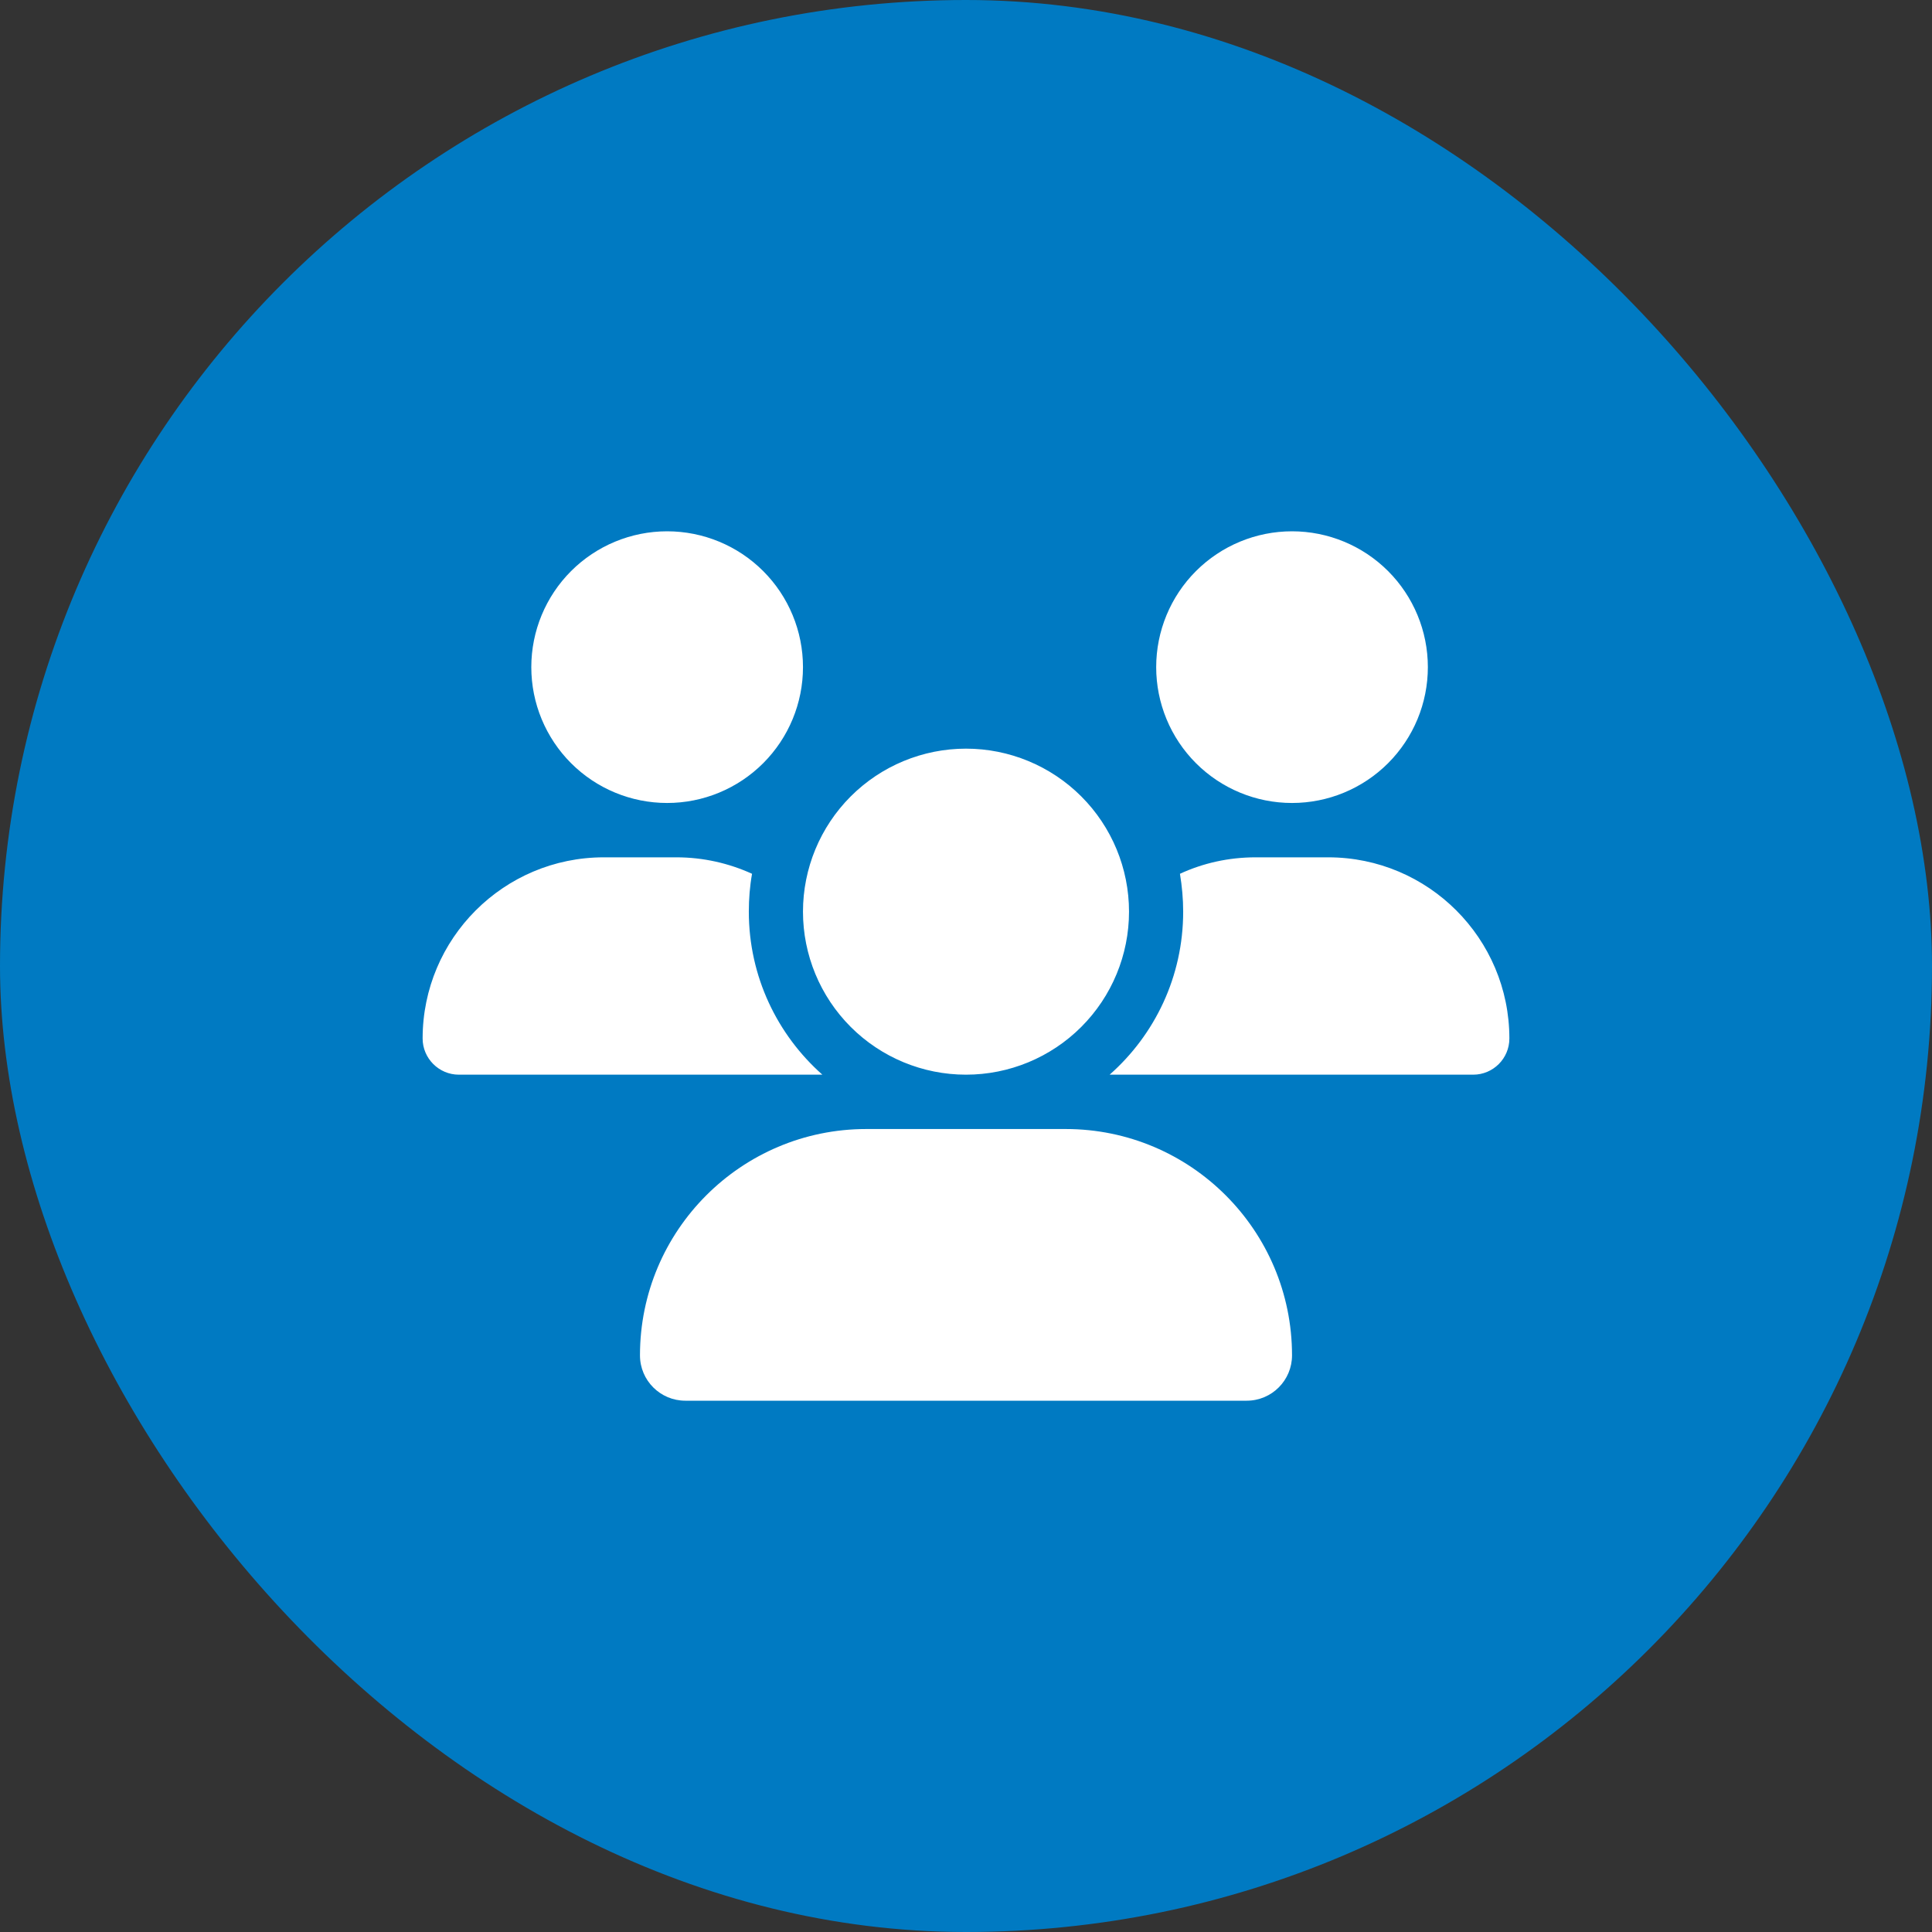 <svg width="100" height="100" viewBox="0 0 100 100" fill="none" xmlns="http://www.w3.org/2000/svg">
<rect x="0" y="0" width="100" height="100" fill="#333333" stroke="none"/>
<rect width="100" height="100" rx="50" fill="#007AC2"/>
<g clip-path="url(#clip0_83_115)">
<path d="M34.531 27.5C36.396 27.5 38.184 28.241 39.503 29.559C40.822 30.878 41.562 32.666 41.562 34.531C41.562 36.396 40.822 38.184 39.503 39.503C38.184 40.822 36.396 41.562 34.531 41.562C32.666 41.562 30.878 40.822 29.559 39.503C28.241 38.184 27.5 36.396 27.5 34.531C27.5 32.666 28.241 30.878 29.559 29.559C30.878 28.241 32.666 27.5 34.531 27.5ZM66.875 27.5C68.74 27.5 70.528 28.241 71.847 29.559C73.165 30.878 73.906 32.666 73.906 34.531C73.906 36.396 73.165 38.184 71.847 39.503C70.528 40.822 68.74 41.562 66.875 41.562C65.01 41.562 63.222 40.822 61.903 39.503C60.584 38.184 59.844 36.396 59.844 34.531C59.844 32.666 60.584 30.878 61.903 29.559C63.222 28.241 65.01 27.5 66.875 27.5ZM21.875 53.753C21.875 48.576 26.076 44.375 31.253 44.375H35.006C36.403 44.375 37.73 44.683 38.926 45.227C38.812 45.86 38.759 46.52 38.759 47.188C38.759 50.545 40.235 53.56 42.565 55.625C42.547 55.625 42.529 55.625 42.503 55.625H23.747C22.719 55.625 21.875 54.781 21.875 53.753ZM57.497 55.625C57.48 55.625 57.462 55.625 57.435 55.625C59.773 53.56 61.241 50.545 61.241 47.188C61.241 46.52 61.18 45.869 61.074 45.227C62.27 44.674 63.597 44.375 64.994 44.375H68.747C73.924 44.375 78.125 48.576 78.125 53.753C78.125 54.79 77.281 55.625 76.253 55.625H57.497ZM41.562 47.188C41.562 44.95 42.451 42.804 44.034 41.221C45.616 39.639 47.762 38.75 50 38.75C52.238 38.75 54.384 39.639 55.966 41.221C57.549 42.804 58.438 44.95 58.438 47.188C58.438 49.425 57.549 51.571 55.966 53.154C54.384 54.736 52.238 55.625 50 55.625C47.762 55.625 45.616 54.736 44.034 53.154C42.451 51.571 41.562 49.425 41.562 47.188ZM33.125 70.153C33.125 63.685 38.372 58.438 44.841 58.438H55.159C61.628 58.438 66.875 63.685 66.875 70.153C66.875 71.445 65.829 72.5 64.528 72.5H35.472C34.18 72.5 33.125 71.454 33.125 70.153Z" fill="white"/>
</g>
<defs>
<clipPath id="clip0_83_115">
<rect width="56.25" height="45" fill="white" transform="translate(21.875 27.5)"/>
</clipPath>
</defs>
</svg>
